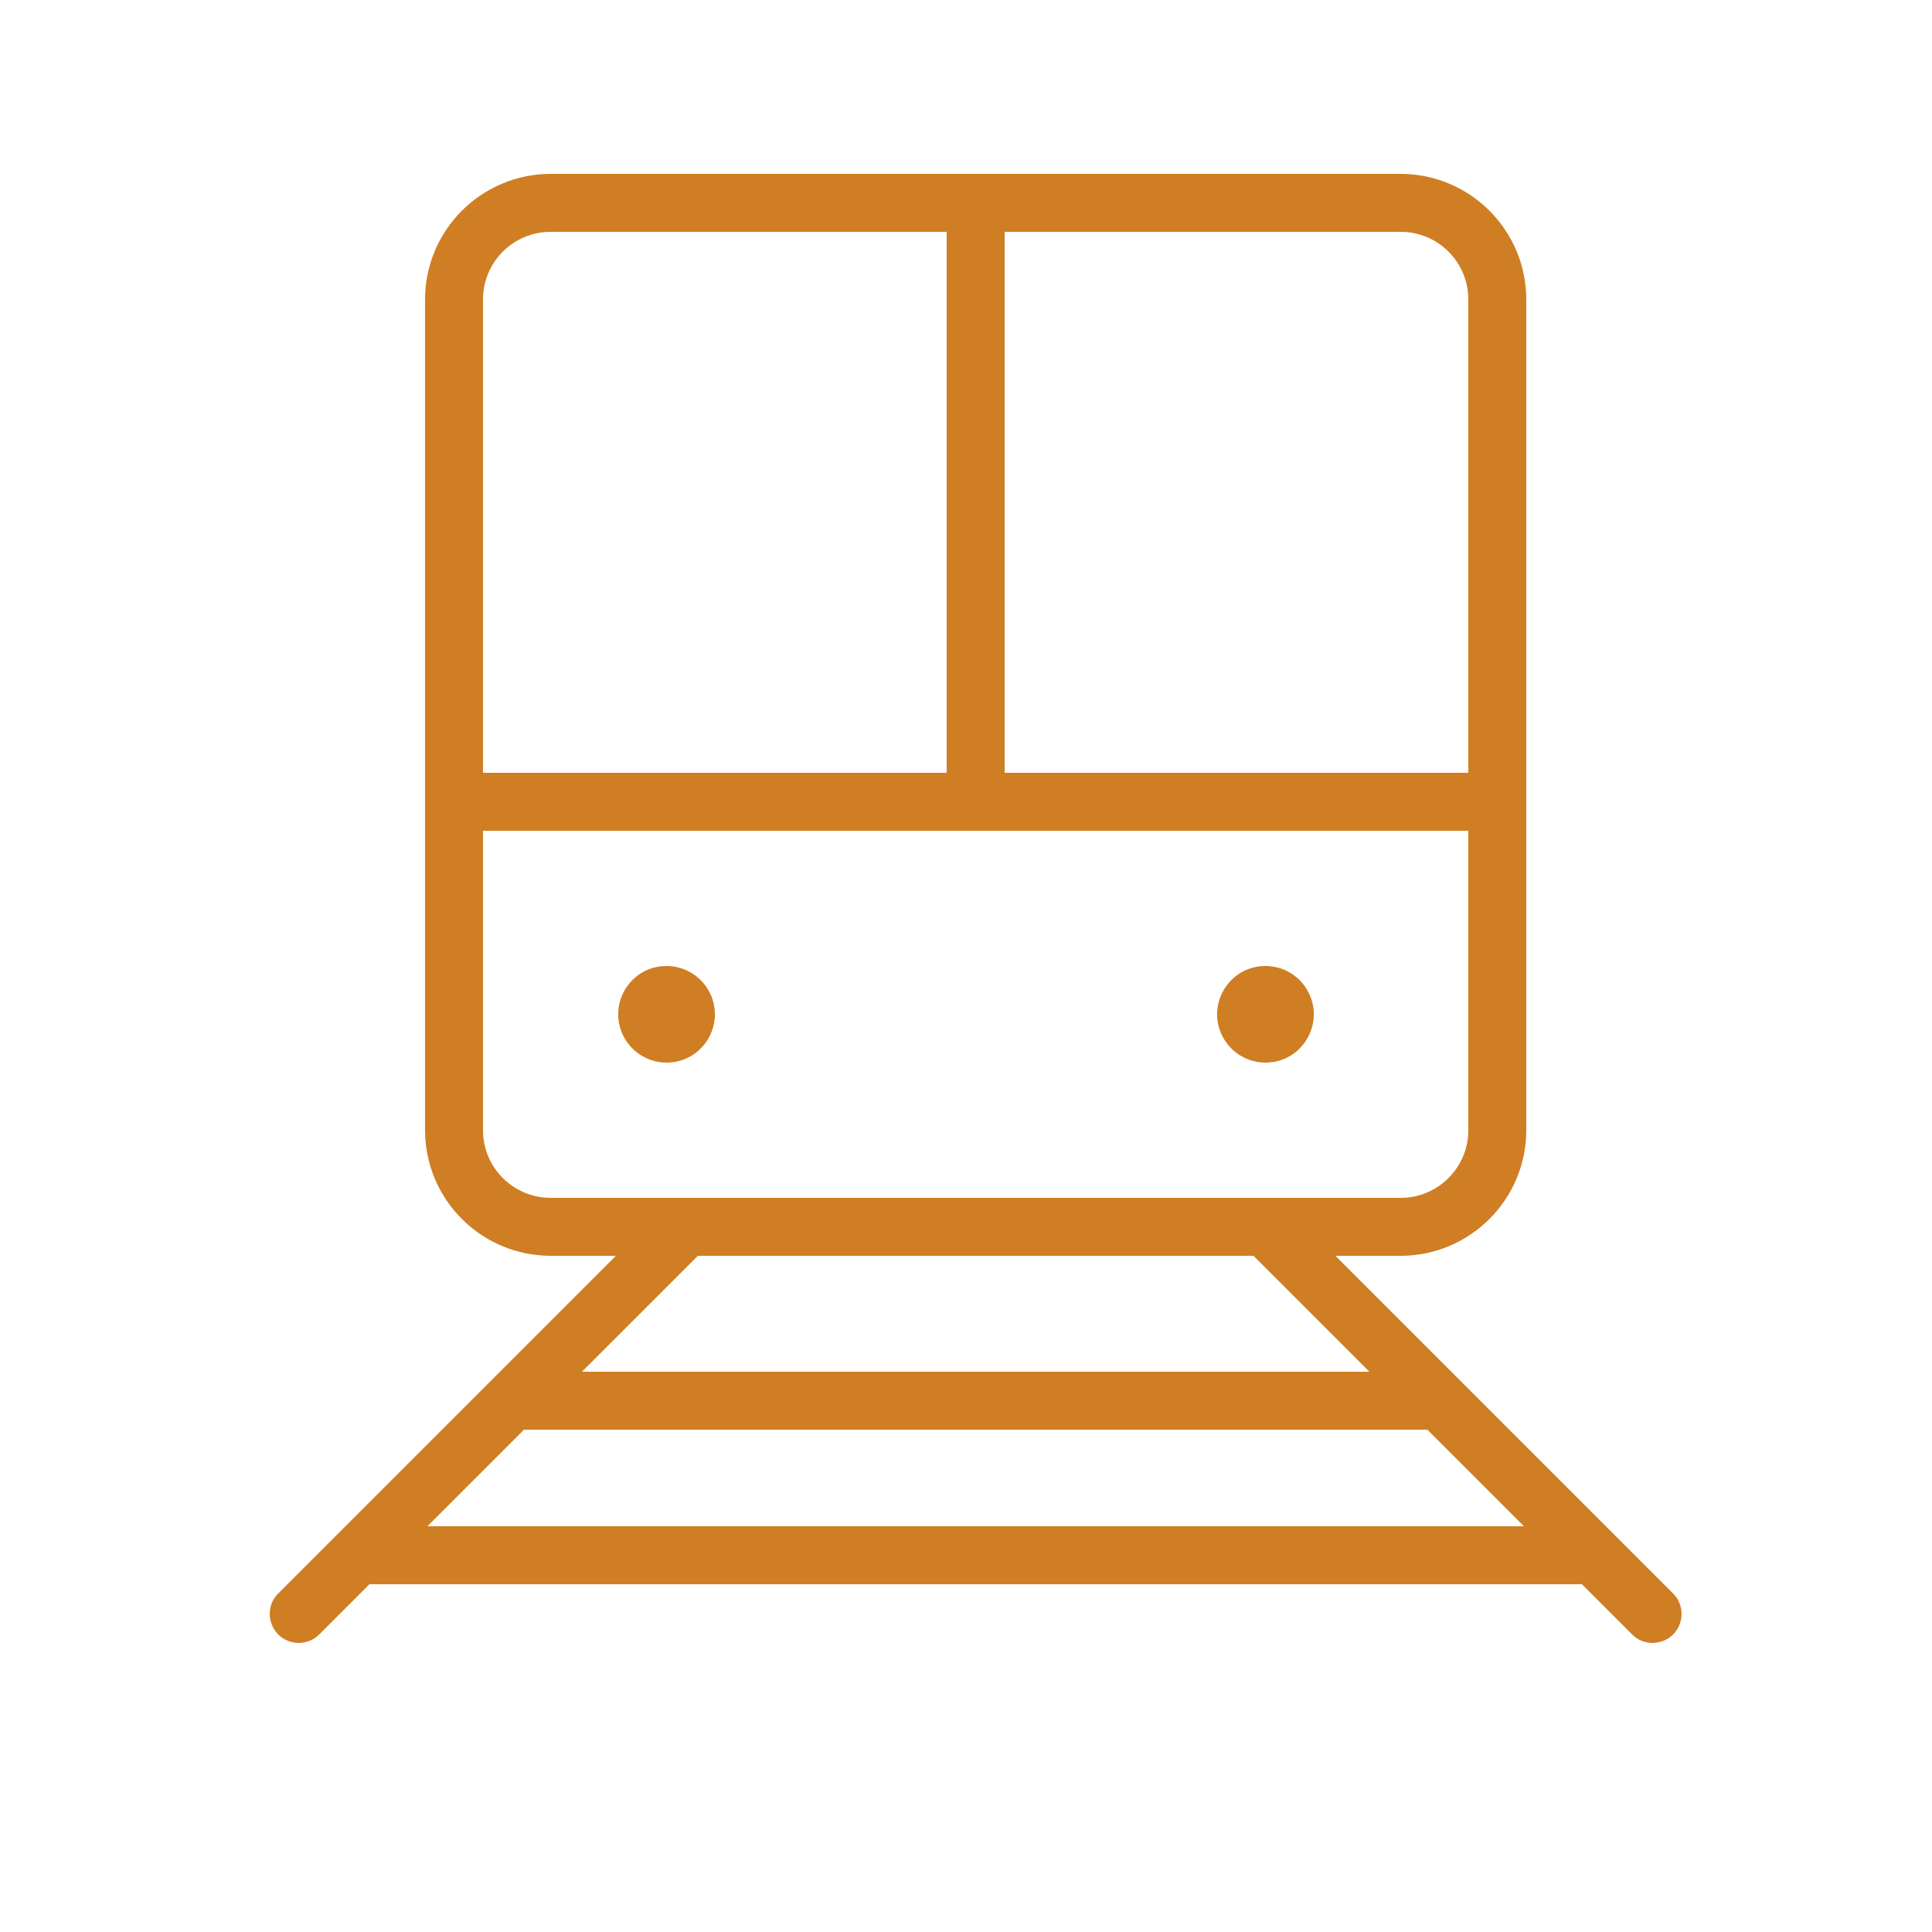 <?xml version="1.0" encoding="UTF-8"?> <svg xmlns="http://www.w3.org/2000/svg" viewBox="0 0 100.00 100.00" data-guides="{&quot;vertical&quot;:[],&quot;horizontal&quot;:[]}"><path fill="#cf7e24" stroke="none" fill-opacity="1" stroke-width="1" stroke-opacity="1" color="rgb(51, 51, 51)" fill-rule="evenodd" id="tSvg1e1d396e35" title="Path 6" d="M86.56 82.44C82.893 78.773 79.227 75.107 75.56 71.44C73.413 69.293 71.267 67.147 69.12 65C70.247 65 71.373 65 72.5 65C76.088 64.995 78.995 62.088 79 58.5C79 44.167 79 29.833 79 15.5C78.995 11.912 76.088 9.005 72.5 9C57.833 9 43.167 9 28.5 9C24.912 9.005 22.006 11.912 22 15.5C22 29.833 22 44.167 22 58.5C22.006 62.088 24.912 64.995 28.5 65C29.627 65 30.753 65 31.88 65C29.733 67.147 27.587 69.293 25.44 71.44C21.773 75.107 18.107 78.773 14.44 82.44C13.595 83.227 13.919 84.634 15.024 84.972C15.572 85.14 16.169 84.98 16.56 84.56C17.413 83.707 18.267 82.853 19.12 82C40.04 82 60.96 82 81.88 82C82.733 82.853 83.587 83.707 84.44 84.56C85.227 85.405 86.634 85.081 86.972 83.977C87.14 83.428 86.98 82.831 86.56 82.44ZM76 15.5C76 23.667 76 31.833 76 40C68 40 60 40 52 40C52 30.667 52 21.333 52 12C58.833 12 65.667 12 72.5 12C74.433 12 76 13.567 76 15.5ZM28.5 12C35.333 12 42.167 12 49 12C49 21.333 49 30.667 49 40C41 40 33 40 25 40C25 31.833 25 23.667 25 15.5C25 13.567 26.567 12 28.5 12ZM25 58.5C25 53.333 25 48.167 25 43C42 43 59 43 76 43C76 48.167 76 53.333 76 58.5C76 60.433 74.433 62 72.5 62C57.833 62 43.167 62 28.5 62C26.567 62 25 60.433 25 58.5ZM64.88 65C66.88 67 68.88 69 70.88 71C57.293 71 43.707 71 30.12 71C32.12 69 34.12 67 36.12 65C45.707 65 55.293 65 64.88 65ZM22.12 79C23.787 77.333 25.453 75.667 27.12 74C42.707 74 58.293 74 73.88 74C75.547 75.667 77.213 77.333 78.88 79C59.96 79 41.04 79 22.12 79Z"></path><path fill="#cf7e24" stroke="none" fill-opacity="1" stroke-width="1" stroke-opacity="1" color="rgb(51, 51, 51)" fill-rule="evenodd" id="tSvga02184dfe3" title="Path 7" d="M34.5 50C32.575 50 31.373 52.083 32.335 53.75C32.782 54.523 33.607 55 34.5 55C36.425 55 37.627 52.917 36.665 51.25C36.218 50.477 35.393 50 34.5 50ZM65.5 50C63.575 50 62.373 52.083 63.335 53.75C63.782 54.523 64.607 55 65.5 55C67.424 55 68.627 52.917 67.665 51.25C67.219 50.477 66.393 50 65.5 50Z"></path><defs></defs></svg> 